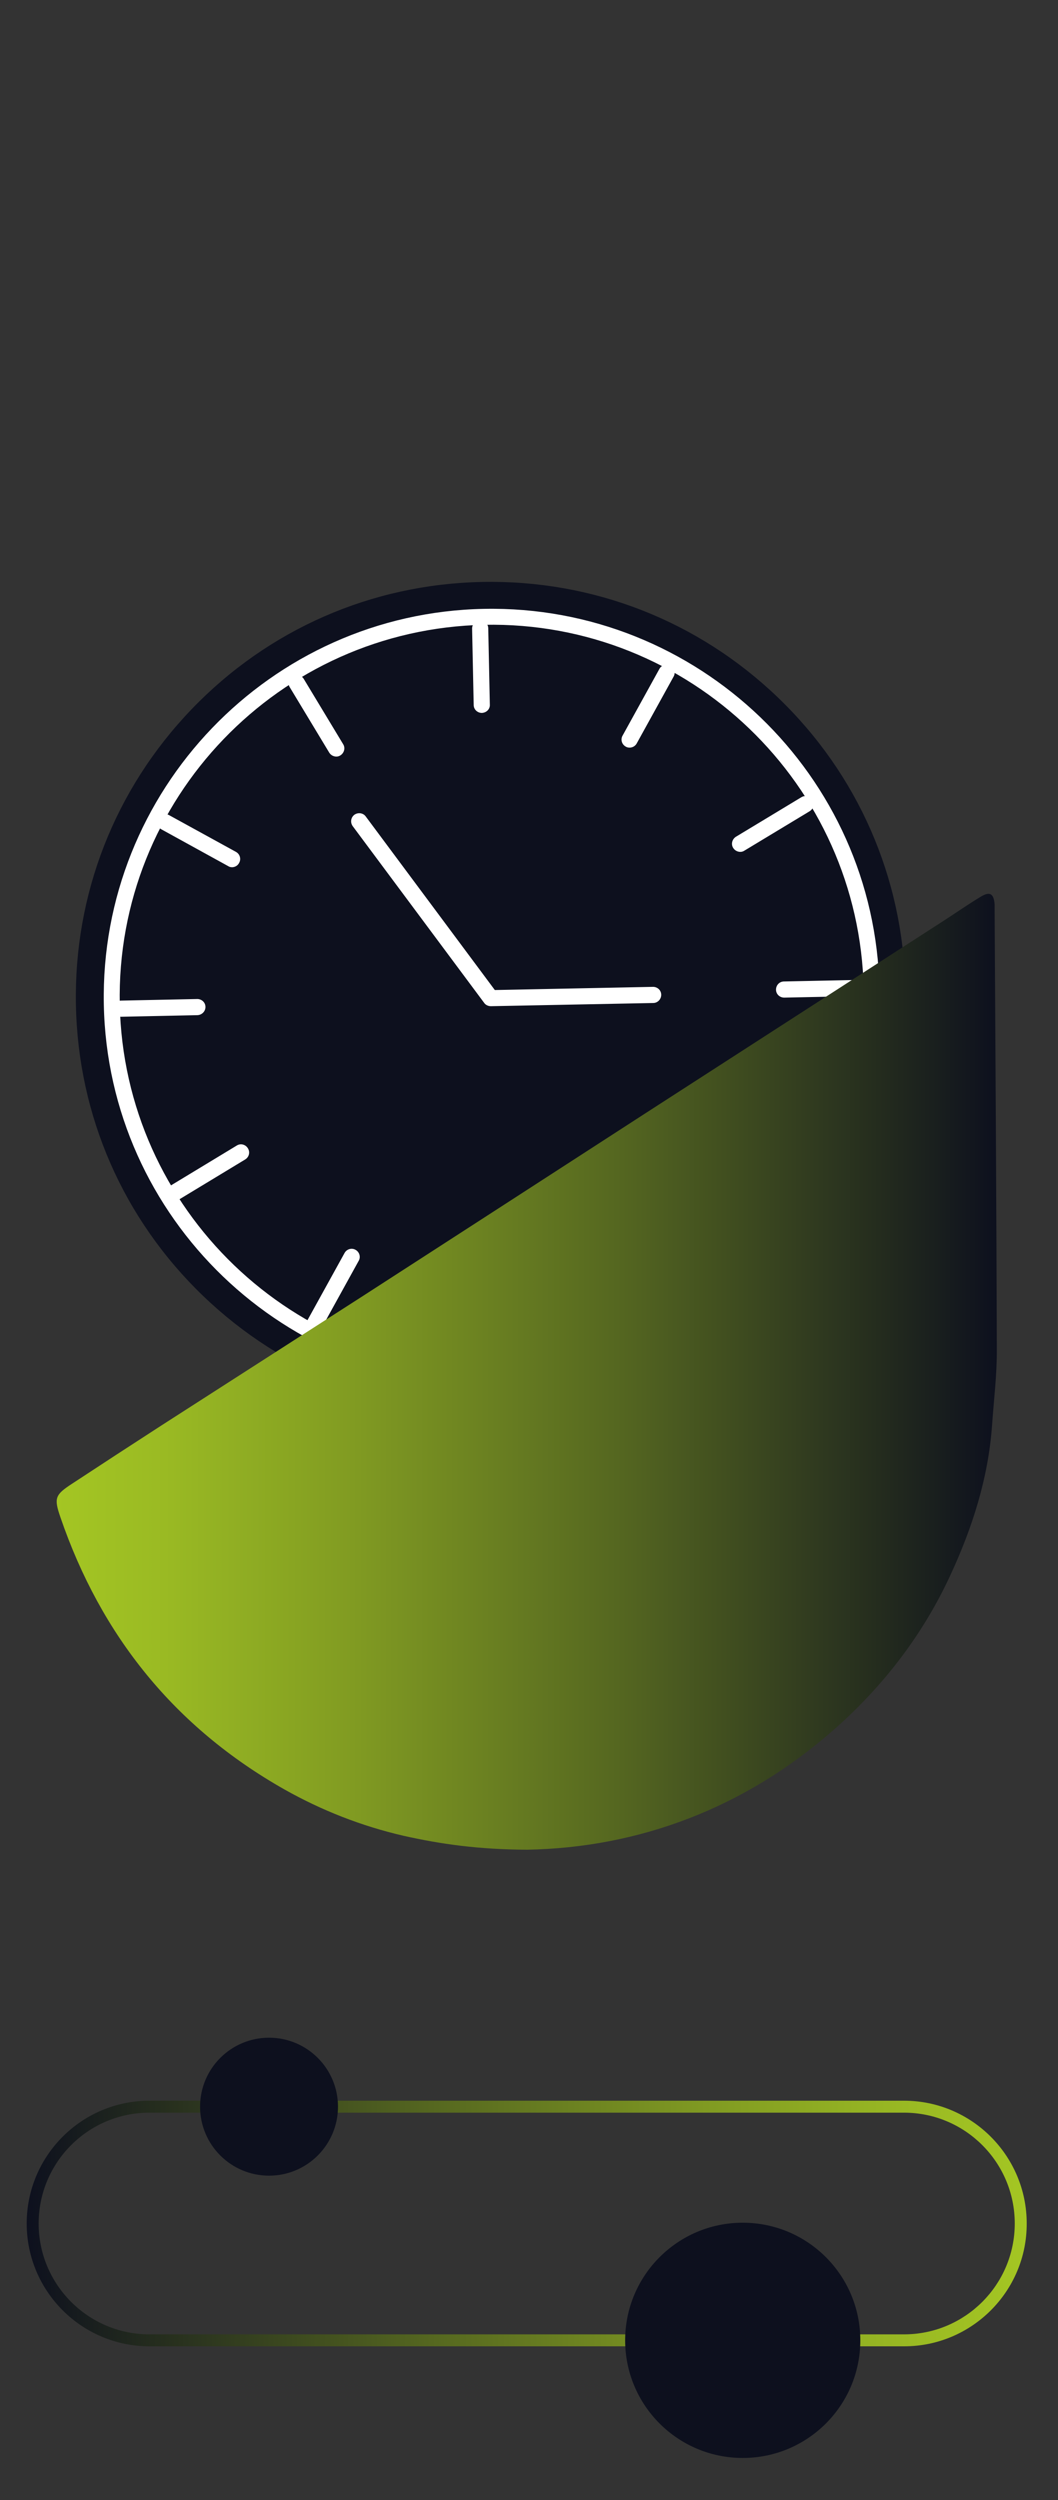 <?xml version="1.0" encoding="utf-8"?>
<!-- Generator: Adobe Illustrator 22.0.0, SVG Export Plug-In . SVG Version: 6.00 Build 0)  -->
<svg version="1.1" xmlns="http://www.w3.org/2000/svg" xmlns:xlink="http://www.w3.org/1999/xlink" x="0px" y="0px"
	 viewBox="0 0 530.9 1254" style="enable-background:new 0 0 530.9 1254;" xml:space="preserve">
<rect x="0" y="0" width="530.9" height="1254" fill="#333333" stroke="none"/>
<style type="text/css">
	.st0{display:none;}
	.st1{display:inline;}
	.st2{fill:url(#SVGID_1_);}
	.st3{fill:url(#SVGID_2_);}
	.st4{fill:#0D101E;}
	.st5{fill:#FFFFFF;}
	.st6{fill:url(#SVGID_3_);}
	.st7{fill:url(#SVGID_4_);}
	.st8{fill:url(#SVGID_5_);}
	.st9{fill:url(#SVGID_6_);}
	.st10{fill:url(#SVGID_7_);}
	.st11{fill:url(#SVGID_8_);}
	.st12{fill:url(#SVGID_9_);}
	.st13{fill:url(#SVGID_10_);}
	.st14{fill:url(#SVGID_11_);}
	.st15{fill:url(#SVGID_12_);}
	.st16{fill:url(#SVGID_13_);}
	.st17{fill:url(#SVGID_14_);}
	.st18{fill:url(#SVGID_15_);}
	.st19{fill:url(#SVGID_16_);}
	.st20{fill:url(#SVGID_17_);}
	.st21{fill:url(#SVGID_18_);}
	.st22{fill:url(#SVGID_19_);}
	.st23{fill:url(#SVGID_20_);}
	.st24{fill:url(#SVGID_21_);}
	.st25{fill:url(#SVGID_22_);}
	.st26{fill:url(#SVGID_23_);}
</style>
<g id="Layer_1" class="st0">
	<g class="st1">
		<linearGradient id="SVGID_1_" gradientUnits="userSpaceOnUse" x1="148.366" y1="382.72" x2="291.811" y2="596.979">
			<stop  offset="0" style="stop-color:#A4C623"/>
			<stop  offset="0.115" style="stop-color:#9ABA23"/>
			<stop  offset="0.321" style="stop-color:#809A22"/>
			<stop  offset="0.596" style="stop-color:#556720"/>
			<stop  offset="0.926" style="stop-color:#1B211E"/>
			<stop  offset="1" style="stop-color:#0D101E"/>
		</linearGradient>
		<path class="st2" d="M433.2,442.8c-56.3-97.4-180.8-130.8-278.3-74.6C57.5,424.5,24.1,549.1,80.4,646.5
			c56.3,97.4,180.8,130.8,278.3,74.6C456.1,664.8,489.5,540.2,433.2,442.8z M256.8,441.6c18,0,32.6,14.6,32.6,32.6
			c0,18-14.6,32.6-32.6,32.6c-18,0-32.6-14.6-32.6-32.6C224.1,456.2,238.8,441.6,256.8,441.6z M318.7,590.4H200.3
			c0,0-2.9-0.2-4.3-2.2c-1.4-2-1.2-4.8-1.2-4.8c0-34.1,27.8-61.9,61.9-61.9c34.1,0,61.9,27.8,61.9,61.9V590.4z"/>
		<g>
			
				<linearGradient id="SVGID_2_" gradientUnits="userSpaceOnUse" x1="-430.51" y1="-333.083" x2="42.313" y2="-333.083" gradientTransform="matrix(1 0 0 1 505.132 1021.461)">
				<stop  offset="0" style="stop-color:#A4C623"/>
				<stop  offset="0.115" style="stop-color:#9ABA23"/>
				<stop  offset="0.321" style="stop-color:#809A22"/>
				<stop  offset="0.596" style="stop-color:#556720"/>
				<stop  offset="0.926" style="stop-color:#1B211E"/>
				<stop  offset="1" style="stop-color:#0D101E"/>
			</linearGradient>
			<path class="st3" d="M264.2,928.6c55.4-1,109.1-20.5,154.7-60.8c24.5-21.7,44.2-47.3,57.9-77c11.1-23.9,19.2-48.9,21.1-75.5
				c0.9-12.8,2.5-25.7,2.5-38.5c-0.2-73.4-0.7-146.8-1.1-220.2c0-1.1,0-2.1,0-3.2c-0.4-5.5-2.4-6.7-7-3.9c-6.3,3.8-12.3,8-18.5,12
				c-49.9,32.2-99.8,64.4-149.7,96.6c-47.4,30.6-94.8,61.4-142.3,92c-33.8,21.8-67.6,43.5-101.4,65.3c-15,9.7-29.9,19.5-44.9,29.2
				c-8.6,5.6-9.2,7.2-5.9,16.8c20.4,59.7,57.5,105.7,112.5,136.8c18.8,10.6,38.8,18.4,60,23.3C220.7,925.9,239.6,928.6,264.2,928.6z
				"/>
		</g>
		<path class="st4" d="M262.4,962c-34.6,0-62.6,28-62.6,62.6c0,34.6,28,62.6,62.6,62.6s62.6-28,62.6-62.6
			C324.9,990,296.9,962,262.4,962z M262.4,1035.8c-6.2,0-11.2-5-11.2-11.2c0-6.2,5-11.2,11.2-11.2c6.2,0,11.2,5,11.2,11.2
			C273.6,1030.8,268.6,1035.8,262.4,1035.8z"/>
	</g>
</g>
<g id="Layer_2">
	<g>
		<g>
			<g>
				<g>
					<path class="st4" d="M242,291.9c-55.6,1.1-107.4,23.8-145.9,63.9c-38.5,40.1-59.1,92.8-58,148.4
						c1.1,55.6,23.8,107.4,63.9,145.9c40.1,38.5,92.8,59.1,148.4,58s107.4-23.8,145.9-63.9c38.5-40.1,59.1-92.8,58-148.4
						c-1.1-55.6-23.8-107.4-63.9-145.9C350.3,311.4,297.6,290.8,242,291.9z"/>
				</g>
				<g>
					<g>
						<g>
							<path class="st5" d="M250.6,694.6c-107.3,2.1-196.4-83.4-198.5-190.7C50,396.6,135.5,307.5,242.8,305.4
								c107.3-2.1,196.4,83.4,198.5,190.7C443.5,603.4,357.9,692.5,250.6,694.6z M243,313.4c-102.9,2.1-185,87.4-182.9,190.4
								c2.1,102.9,87.4,185,190.4,182.9c102.9-2.1,185-87.4,182.9-190.4C431.3,393.4,345.9,311.3,243,313.4z"/>
						</g>
						<g>
							<path class="st5" d="M241.8,357.6c-2.2,0-4.1-1.7-4.1-4l-0.8-38.3c0-2.2,1.7-4.1,4-4.1c2.2,0,4.1,1.7,4.1,4l0.8,38.3
								C245.9,355.7,244.1,357.5,241.8,357.6z"/>
						</g>
						<g>
							<path class="st5" d="M316,375c-0.7,0-1.4-0.1-2-0.5c-2-1.1-2.7-3.6-1.6-5.5l18.5-33.5c1.1-2,3.6-2.7,5.5-1.6
								c2,1.1,2.7,3.6,1.6,5.5l-18.5,33.5C318.8,374.2,317.4,375,316,375z"/>
						</g>
						<g>
							<path class="st5" d="M371.5,427.3c-1.4,0-2.8-0.7-3.6-2c-1.2-1.9-0.5-4.4,1.4-5.6l32.8-19.8c1.9-1.2,4.4-0.5,5.6,1.4
								c1.2,1.9,0.5,4.4-1.4,5.6l-32.8,19.8C372.9,427.1,372.2,427.3,371.5,427.3z"/>
						</g>
						<g>
							<path class="st5" d="M431.8,499.6l-38.3,0.8c-2.2,0-4.1-1.7-4.1-4c0-2.2,1.7-4.1,4-4.1l38.3-0.8c2.2,0,4.1,1.7,4.1,4
								C435.8,497.7,434,499.5,431.8,499.6z"/>
						</g>
						<g>
							<path class="st5" d="M409.5,593c-0.7,0-1.4-0.1-2-0.5L373.9,574c-2-1.1-2.7-3.6-1.6-5.5c1.1-2,3.6-2.7,5.5-1.6l33.5,18.5
								c2,1.1,2.7,3.6,1.6,5.5C412.2,592.2,410.9,593,409.5,593z"/>
						</g>
						<g>
							<path class="st5" d="M343.5,662.8c-1.4,0-2.8-0.7-3.6-2l-19.8-32.7c-1.2-1.9-0.5-4.4,1.4-5.6c1.9-1.2,4.4-0.5,5.6,1.4
								l19.8,32.7c1.2,1.9,0.5,4.4-1.4,5.6C344.9,662.6,344.2,662.8,343.5,662.8z"/>
						</g>
						<g>
							<path class="st5" d="M251.4,690.3c-2.2,0-4.1-1.7-4.1-4l-0.8-38.3c0-2.2,1.7-4.1,4-4.1c2.2,0,4.1,1.7,4.1,4l0.8,38.3
								C255.5,688.4,253.7,690.2,251.4,690.3z"/>
						</g>
						<g>
							<path class="st5" d="M158,668c-0.7,0-1.4-0.1-2-0.5c-2-1.1-2.7-3.6-1.6-5.5l18.5-33.5c1.1-2,3.6-2.7,5.5-1.6
								c2,1.1,2.7,3.6,1.6,5.5l-18.5,33.5C160.8,667.2,159.4,668,158,668z"/>
						</g>
						<g>
							<path class="st5" d="M88.3,602c-1.4,0-2.8-0.7-3.6-2c-1.2-1.9-0.6-4.4,1.4-5.6l32.7-19.8c1.9-1.2,4.4-0.6,5.6,1.4
								c1.2,1.9,0.6,4.4-1.4,5.6l-32.7,19.8C89.6,601.8,89,602,88.3,602z"/>
						</g>
						<g>
							<path class="st5" d="M99.1,509.2L60.8,510c-2.2,0-4.1-1.7-4.1-4c0-2.2,1.7-4.1,4-4.1l38.3-0.8c2.2,0,4.1,1.7,4.1,4
								C103.1,507.3,101.3,509.1,99.1,509.2z"/>
						</g>
						<g>
							<path class="st5" d="M116.6,435c-0.7,0-1.4-0.1-2-0.5L81,416c-2-1.1-2.7-3.6-1.6-5.5c1.1-2,3.6-2.7,5.5-1.6l33.5,18.4
								c2,1.1,2.7,3.6,1.6,5.5C119.3,434.2,118,434.9,116.6,435z"/>
						</g>
						<g>
							<path class="st5" d="M168.8,379.5c-1.4,0-2.8-0.7-3.6-2l-19.8-32.8c-1.2-1.9-0.5-4.4,1.4-5.6c1.9-1.2,4.4-0.5,5.6,1.4
								l19.8,32.8c1.2,1.9,0.5,4.4-1.4,5.6C170.2,379.3,169.5,379.5,168.8,379.5z"/>
						</g>
						<g>
							<path class="st5" d="M327.8,503.1l-81.5,1.6c-1.3,0-2.6-0.6-3.3-1.6l-66-88.7c-1.3-1.8-1-4.3,0.8-5.7c1.8-1.3,4.4-1,5.7,0.8
								l64.8,87.1l79.4-1.6c2.2,0,4.1,1.7,4.1,4C331.8,501.2,330,503.1,327.8,503.1z"/>
						</g>
					</g>
				</g>
			</g>
			<g>
				<linearGradient id="SVGID_3_" gradientUnits="userSpaceOnUse" x1="28.436" y1="688" x2="500.278" y2="688">
					<stop  offset="0" style="stop-color:#A4C623"/>
					<stop  offset="0.115" style="stop-color:#9ABA23"/>
					<stop  offset="0.321" style="stop-color:#809A22"/>
					<stop  offset="0.596" style="stop-color:#556720"/>
					<stop  offset="0.926" style="stop-color:#1B211E"/>
					<stop  offset="1" style="stop-color:#0D101E"/>
				</linearGradient>
				<path class="st6" d="M264.6,927.8c55.2-1,108.9-20.4,154.4-60.7c24.4-21.6,44.1-47.2,57.8-76.8c11.1-23.9,19.1-48.8,21-75.3
					c0.9-12.8,2.5-25.6,2.4-38.4c-0.2-73.2-0.7-146.5-1.1-219.7c0-1.1,0-2.1,0-3.2c-0.4-5.5-2.4-6.7-7-3.9c-6.3,3.8-12.3,8-18.5,12
					c-49.8,32.1-99.6,64.3-149.4,96.4c-47.3,30.6-94.6,61.2-142,91.8C148.6,671.6,114.8,693.3,81,715c-15,9.7-29.9,19.4-44.8,29.2
					c-8.6,5.6-9.2,7.2-5.9,16.8c20.4,59.5,57.4,105.4,112.3,136.5c18.8,10.6,38.7,18.4,59.8,23.3C221.2,925,240,927.7,264.6,927.8z"
					/>
			</g>
		</g>
		<g>
			
				<linearGradient id="SVGID_4_" gradientUnits="userSpaceOnUse" x1="-13966.185" y1="-2711.797" x2="-13464.381" y2="-2711.797" gradientTransform="matrix(-1 0 0 -1 -13450.926 -1596.498)">
				<stop  offset="0" style="stop-color:#A4C623"/>
				<stop  offset="0.115" style="stop-color:#9ABA23"/>
				<stop  offset="0.321" style="stop-color:#809A22"/>
				<stop  offset="0.596" style="stop-color:#556720"/>
				<stop  offset="0.926" style="stop-color:#1B211E"/>
				<stop  offset="1" style="stop-color:#0D101E"/>
			</linearGradient>
			<path class="st7" d="M453.7,1176.9H75c-34,0-61.6-27.6-61.6-61.6c0-34,27.6-61.6,61.6-61.6h378.6c34,0,61.6,27.6,61.6,61.6
				C515.3,1149.3,487.6,1176.9,453.7,1176.9z M75,1059.7c-30.7,0-55.6,24.9-55.6,55.6c0,30.7,24.9,55.6,55.6,55.6h378.6
				c30.7,0,55.6-24.9,55.6-55.6c0-30.7-24.9-55.6-55.6-55.6H75z"/>
		</g>
		<g>
			<circle class="st4" cx="135" cy="1056.7" r="34.6"/>
		</g>
		<g>
			<circle class="st4" cx="372.7" cy="1173.9" r="59"/>
		</g>
	</g>
</g>
<g id="Layer_3" class="st0">
	<g class="st1">
		<g>
			<linearGradient id="SVGID_5_" gradientUnits="userSpaceOnUse" x1="134.314" y1="229.353" x2="136.042" y2="450.634">
				<stop  offset="0" style="stop-color:#A4C623"/>
				<stop  offset="0.115" style="stop-color:#9ABA23"/>
				<stop  offset="0.321" style="stop-color:#809A22"/>
				<stop  offset="0.596" style="stop-color:#556720"/>
				<stop  offset="0.926" style="stop-color:#1B211E"/>
				<stop  offset="1" style="stop-color:#0D101E"/>
			</linearGradient>
			<path class="st8" d="M134.6,279.3c-1.3,0-2.3-1-2.3-2.3v-17.3c0-1.3,1-2.3,2.3-2.3s2.3,1,2.3,2.3v17.3
				C137,278.2,135.9,279.3,134.6,279.3z"/>
		</g>
		<g>
			<linearGradient id="SVGID_6_" gradientUnits="userSpaceOnUse" x1="133.618" y1="229.359" x2="135.347" y2="450.639">
				<stop  offset="0" style="stop-color:#A4C623"/>
				<stop  offset="0.115" style="stop-color:#9ABA23"/>
				<stop  offset="0.321" style="stop-color:#809A22"/>
				<stop  offset="0.596" style="stop-color:#556720"/>
				<stop  offset="0.926" style="stop-color:#1B211E"/>
				<stop  offset="1" style="stop-color:#0D101E"/>
			</linearGradient>
			<path class="st9" d="M134.6,406.6c-1.3,0-2.3-1-2.3-2.3v-93.8c0-1.3,1-2.3,2.3-2.3s2.3,1,2.3,2.3v93.8
				C137,405.6,135.9,406.6,134.6,406.6z"/>
		</g>
		<g>
			<linearGradient id="SVGID_7_" gradientUnits="userSpaceOnUse" x1="162.237" y1="229.135" x2="163.966" y2="450.416">
				<stop  offset="0" style="stop-color:#A4C623"/>
				<stop  offset="0.115" style="stop-color:#9ABA23"/>
				<stop  offset="0.321" style="stop-color:#809A22"/>
				<stop  offset="0.596" style="stop-color:#556720"/>
				<stop  offset="0.926" style="stop-color:#1B211E"/>
				<stop  offset="1" style="stop-color:#0D101E"/>
			</linearGradient>
			<path class="st10" d="M162.8,315.5c-1.3,0-2.3-1-2.3-2.3v-17.3c0-1.3,1-2.3,2.3-2.3s2.3,1,2.3,2.3v17.3
				C165.2,314.4,164.1,315.5,162.8,315.5z"/>
		</g>
		<g>
			<linearGradient id="SVGID_8_" gradientUnits="userSpaceOnUse" x1="161.542" y1="229.14" x2="163.27" y2="450.421">
				<stop  offset="0" style="stop-color:#A4C623"/>
				<stop  offset="0.115" style="stop-color:#9ABA23"/>
				<stop  offset="0.321" style="stop-color:#809A22"/>
				<stop  offset="0.596" style="stop-color:#556720"/>
				<stop  offset="0.926" style="stop-color:#1B211E"/>
				<stop  offset="1" style="stop-color:#0D101E"/>
			</linearGradient>
			<path class="st11" d="M162.8,442.8c-1.3,0-2.3-1-2.3-2.3v-93.8c0-1.3,1-2.3,2.3-2.3s2.3,1,2.3,2.3v93.8
				C165.2,441.8,164.1,442.8,162.8,442.8z"/>
		</g>
		<g>
			<linearGradient id="SVGID_9_" gradientUnits="userSpaceOnUse" x1="189.496" y1="228.922" x2="191.225" y2="450.202">
				<stop  offset="0" style="stop-color:#A4C623"/>
				<stop  offset="0.115" style="stop-color:#9ABA23"/>
				<stop  offset="0.321" style="stop-color:#809A22"/>
				<stop  offset="0.596" style="stop-color:#556720"/>
				<stop  offset="0.926" style="stop-color:#1B211E"/>
				<stop  offset="1" style="stop-color:#0D101E"/>
			</linearGradient>
			<path class="st12" d="M189.6,254.9c-1.3,0-2.3-1-2.3-2.3v-17.3c0-1.3,1-2.3,2.3-2.3s2.3,1,2.3,2.3v17.3
				C192,253.9,190.9,254.9,189.6,254.9z"/>
		</g>
		<g>
			<linearGradient id="SVGID_10_" gradientUnits="userSpaceOnUse" x1="188.61" y1="228.929" x2="190.339" y2="450.209">
				<stop  offset="0" style="stop-color:#A4C623"/>
				<stop  offset="0.115" style="stop-color:#9ABA23"/>
				<stop  offset="0.321" style="stop-color:#809A22"/>
				<stop  offset="0.596" style="stop-color:#556720"/>
				<stop  offset="0.926" style="stop-color:#1B211E"/>
				<stop  offset="1" style="stop-color:#0D101E"/>
			</linearGradient>
			<path class="st13" d="M189.6,431c-1.3,0-2.3-1-2.3-2.3V286.1c0-1.3,1-2.3,2.3-2.3s2.3,1,2.3,2.3v142.5
				C192,429.9,190.9,431,189.6,431z"/>
		</g>
		<g>
			<circle class="st4" cx="162.8" cy="442.8" r="53"/>
		</g>
		<g>
			<linearGradient id="SVGID_11_" gradientUnits="userSpaceOnUse" x1="275.102" y1="24.19" x2="276.274" y2="252.737">
				<stop  offset="0" style="stop-color:#A4C623"/>
				<stop  offset="0.115" style="stop-color:#9ABA23"/>
				<stop  offset="0.321" style="stop-color:#809A22"/>
				<stop  offset="0.596" style="stop-color:#556720"/>
				<stop  offset="0.926" style="stop-color:#1B211E"/>
				<stop  offset="1" style="stop-color:#0D101E"/>
			</linearGradient>
			<path class="st14" d="M275.3,64.4c-1.3,0-2.3-1-2.3-2.3V44.7c0-1.3,1-2.3,2.3-2.3s2.3,1,2.3,2.3V62
				C277.6,63.3,276.5,64.4,275.3,64.4z"/>
		</g>
		<g>
			<linearGradient id="SVGID_12_" gradientUnits="userSpaceOnUse" x1="274.646" y1="24.192" x2="275.818" y2="252.739">
				<stop  offset="0" style="stop-color:#A4C623"/>
				<stop  offset="0.115" style="stop-color:#9ABA23"/>
				<stop  offset="0.321" style="stop-color:#809A22"/>
				<stop  offset="0.596" style="stop-color:#556720"/>
				<stop  offset="0.926" style="stop-color:#1B211E"/>
				<stop  offset="1" style="stop-color:#0D101E"/>
			</linearGradient>
			<path class="st15" d="M275.3,191.7c-1.3,0-2.3-1-2.3-2.3V95.5c0-1.3,1-2.3,2.3-2.3s2.3,1,2.3,2.3v93.8
				C277.6,190.7,276.5,191.7,275.3,191.7z"/>
		</g>
		<g>
			<linearGradient id="SVGID_13_" gradientUnits="userSpaceOnUse" x1="303.124" y1="24.046" x2="304.296" y2="252.593">
				<stop  offset="0" style="stop-color:#A4C623"/>
				<stop  offset="0.115" style="stop-color:#9ABA23"/>
				<stop  offset="0.321" style="stop-color:#809A22"/>
				<stop  offset="0.596" style="stop-color:#556720"/>
				<stop  offset="0.926" style="stop-color:#1B211E"/>
				<stop  offset="1" style="stop-color:#0D101E"/>
			</linearGradient>
			<path class="st16" d="M303.5,100.6c-1.3,0-2.3-1-2.3-2.3V80.9c0-1.3,1-2.3,2.3-2.3c1.3,0,2.3,1,2.3,2.3v17.3
				C305.8,99.5,304.8,100.6,303.5,100.6z"/>
		</g>
		<g>
			<linearGradient id="SVGID_14_" gradientUnits="userSpaceOnUse" x1="302.667" y1="24.048" x2="303.839" y2="252.595">
				<stop  offset="0" style="stop-color:#A4C623"/>
				<stop  offset="0.115" style="stop-color:#9ABA23"/>
				<stop  offset="0.321" style="stop-color:#809A22"/>
				<stop  offset="0.596" style="stop-color:#556720"/>
				<stop  offset="0.926" style="stop-color:#1B211E"/>
				<stop  offset="1" style="stop-color:#0D101E"/>
			</linearGradient>
			<path class="st17" d="M303.5,227.9c-1.3,0-2.3-1-2.3-2.3v-93.8c0-1.3,1-2.3,2.3-2.3c1.3,0,2.3,1,2.3,2.3v93.8
				C305.8,226.9,304.8,227.9,303.5,227.9z"/>
		</g>
		<g>
			<linearGradient id="SVGID_15_" gradientUnits="userSpaceOnUse" x1="330.221" y1="23.907" x2="331.393" y2="252.454">
				<stop  offset="0" style="stop-color:#A4C623"/>
				<stop  offset="0.115" style="stop-color:#9ABA23"/>
				<stop  offset="0.321" style="stop-color:#809A22"/>
				<stop  offset="0.596" style="stop-color:#556720"/>
				<stop  offset="0.926" style="stop-color:#1B211E"/>
				<stop  offset="1" style="stop-color:#0D101E"/>
			</linearGradient>
			<path class="st18" d="M330.2,40c-1.3,0-2.3-1-2.3-2.3V20.4c0-1.3,1-2.3,2.3-2.3c1.3,0,2.3,1,2.3,2.3v17.3
				C332.6,39,331.5,40,330.2,40z"/>
		</g>
		<g>
			<linearGradient id="SVGID_16_" gradientUnits="userSpaceOnUse" x1="329.64" y1="23.91" x2="330.812" y2="252.457">
				<stop  offset="0" style="stop-color:#A4C623"/>
				<stop  offset="0.115" style="stop-color:#9ABA23"/>
				<stop  offset="0.321" style="stop-color:#809A22"/>
				<stop  offset="0.596" style="stop-color:#556720"/>
				<stop  offset="0.926" style="stop-color:#1B211E"/>
				<stop  offset="1" style="stop-color:#0D101E"/>
			</linearGradient>
			<path class="st19" d="M330.2,216.1c-1.3,0-2.3-1-2.3-2.3V71.2c0-1.3,1-2.3,2.3-2.3c1.3,0,2.3,1,2.3,2.3v142.5
				C332.6,215,331.5,216.1,330.2,216.1z"/>
		</g>
		<g>
			<circle class="st4" cx="301" cy="247.7" r="76.7"/>
		</g>
		<g>
			<g>
				<linearGradient id="SVGID_17_" gradientUnits="userSpaceOnUse" x1="294.734" y1="334.618" x2="294.734" y2="517.456">
					<stop  offset="0" style="stop-color:#A4C623"/>
					<stop  offset="0.115" style="stop-color:#9ABA23"/>
					<stop  offset="0.321" style="stop-color:#809A22"/>
					<stop  offset="0.596" style="stop-color:#556720"/>
					<stop  offset="0.926" style="stop-color:#1B211E"/>
					<stop  offset="1" style="stop-color:#0D101E"/>
				</linearGradient>
				<path class="st20" d="M294.7,381.6c-1.3,0-2.3-1-2.3-2.3v-17.3c0-1.3,1-2.3,2.3-2.3c1.3,0,2.3,1,2.3,2.3v17.3
					C297.1,380.5,296,381.6,294.7,381.6z"/>
			</g>
			<g>
				<linearGradient id="SVGID_18_" gradientUnits="userSpaceOnUse" x1="294.734" y1="334.618" x2="294.734" y2="517.456">
					<stop  offset="0" style="stop-color:#A4C623"/>
					<stop  offset="0.115" style="stop-color:#9ABA23"/>
					<stop  offset="0.321" style="stop-color:#809A22"/>
					<stop  offset="0.596" style="stop-color:#556720"/>
					<stop  offset="0.926" style="stop-color:#1B211E"/>
					<stop  offset="1" style="stop-color:#0D101E"/>
				</linearGradient>
				<path class="st21" d="M294.7,508.9c-1.3,0-2.3-1-2.3-2.3v-93.8c0-1.3,1-2.3,2.3-2.3c1.3,0,2.3,1,2.3,2.3v93.8
					C297.1,507.8,296,508.9,294.7,508.9z"/>
			</g>
			<g>
				<linearGradient id="SVGID_19_" gradientUnits="userSpaceOnUse" x1="322.942" y1="334.618" x2="322.942" y2="517.456">
					<stop  offset="0" style="stop-color:#A4C623"/>
					<stop  offset="0.115" style="stop-color:#9ABA23"/>
					<stop  offset="0.321" style="stop-color:#809A22"/>
					<stop  offset="0.596" style="stop-color:#556720"/>
					<stop  offset="0.926" style="stop-color:#1B211E"/>
					<stop  offset="1" style="stop-color:#0D101E"/>
				</linearGradient>
				<path class="st22" d="M322.9,417.8c-1.3,0-2.3-1-2.3-2.3v-17.3c0-1.3,1-2.3,2.3-2.3c1.3,0,2.3,1,2.3,2.3v17.3
					C325.3,416.7,324.2,417.8,322.9,417.8z"/>
			</g>
			<g>
				<linearGradient id="SVGID_20_" gradientUnits="userSpaceOnUse" x1="322.942" y1="334.618" x2="322.942" y2="517.456">
					<stop  offset="0" style="stop-color:#A4C623"/>
					<stop  offset="0.115" style="stop-color:#9ABA23"/>
					<stop  offset="0.321" style="stop-color:#809A22"/>
					<stop  offset="0.596" style="stop-color:#556720"/>
					<stop  offset="0.926" style="stop-color:#1B211E"/>
					<stop  offset="1" style="stop-color:#0D101E"/>
				</linearGradient>
				<path class="st23" d="M322.9,545.1c-1.3,0-2.3-1-2.3-2.3v-93.8c0-1.3,1-2.3,2.3-2.3c1.3,0,2.3,1,2.3,2.3v93.8
					C325.3,544,324.2,545.1,322.9,545.1z"/>
			</g>
			<g>
				<linearGradient id="SVGID_21_" gradientUnits="userSpaceOnUse" x1="349.729" y1="334.618" x2="349.729" y2="517.456">
					<stop  offset="0" style="stop-color:#A4C623"/>
					<stop  offset="0.115" style="stop-color:#9ABA23"/>
					<stop  offset="0.321" style="stop-color:#809A22"/>
					<stop  offset="0.596" style="stop-color:#556720"/>
					<stop  offset="0.926" style="stop-color:#1B211E"/>
					<stop  offset="1" style="stop-color:#0D101E"/>
				</linearGradient>
				<path class="st24" d="M349.7,357.2c-1.3,0-2.3-1-2.3-2.3v-17.3c0-1.3,1-2.3,2.3-2.3s2.3,1,2.3,2.3v17.3
					C352.1,356.2,351,357.2,349.7,357.2z"/>
			</g>
			<g>
				<linearGradient id="SVGID_22_" gradientUnits="userSpaceOnUse" x1="349.729" y1="334.618" x2="349.729" y2="517.456">
					<stop  offset="0" style="stop-color:#A4C623"/>
					<stop  offset="0.115" style="stop-color:#9ABA23"/>
					<stop  offset="0.321" style="stop-color:#809A22"/>
					<stop  offset="0.596" style="stop-color:#556720"/>
					<stop  offset="0.926" style="stop-color:#1B211E"/>
					<stop  offset="1" style="stop-color:#0D101E"/>
				</linearGradient>
				<path class="st25" d="M349.7,533.2c-1.3,0-2.3-1-2.3-2.3V388.4c0-1.3,1-2.3,2.3-2.3s2.3,1,2.3,2.3v142.5
					C352.1,532.2,351,533.2,349.7,533.2z"/>
			</g>
		</g>
		<g>
			<circle class="st4" cx="320.5" cy="564.9" r="76.7"/>
		</g>
		<g>
			<linearGradient id="SVGID_23_" gradientUnits="userSpaceOnUse" x1="27.979" y1="688.507" x2="499.901" y2="688.507">
				<stop  offset="0" style="stop-color:#A4C623"/>
				<stop  offset="0.115" style="stop-color:#9ABA23"/>
				<stop  offset="0.321" style="stop-color:#809A22"/>
				<stop  offset="0.596" style="stop-color:#556720"/>
				<stop  offset="0.926" style="stop-color:#1B211E"/>
				<stop  offset="1" style="stop-color:#0D101E"/>
			</linearGradient>
			<path class="st26" d="M264.2,928.3c55.2-1,108.9-20.4,154.4-60.7c24.5-21.6,44.1-47.2,57.8-76.9c11.1-23.9,19.1-48.8,21-75.4
				c0.9-12.8,2.5-25.6,2.4-38.4c-0.2-73.3-0.7-146.5-1.1-219.8c0-1.1,0-2.1,0-3.2c-0.4-5.5-2.4-6.7-7-3.9c-6.3,3.8-12.3,8-18.5,12
				c-49.8,32.1-99.6,64.3-149.4,96.4c-47.3,30.6-94.6,61.2-142,91.8c-33.7,21.8-67.5,43.4-101.2,65.1c-15,9.7-29.9,19.4-44.8,29.2
				c-8.6,5.6-9.2,7.2-5.9,16.8C50.2,821,87.2,866.9,142.1,898c18.8,10.6,38.7,18.4,59.8,23.3C220.7,925.6,239.6,928.2,264.2,928.3z"
				/>
		</g>
	</g>
</g>
</svg>
